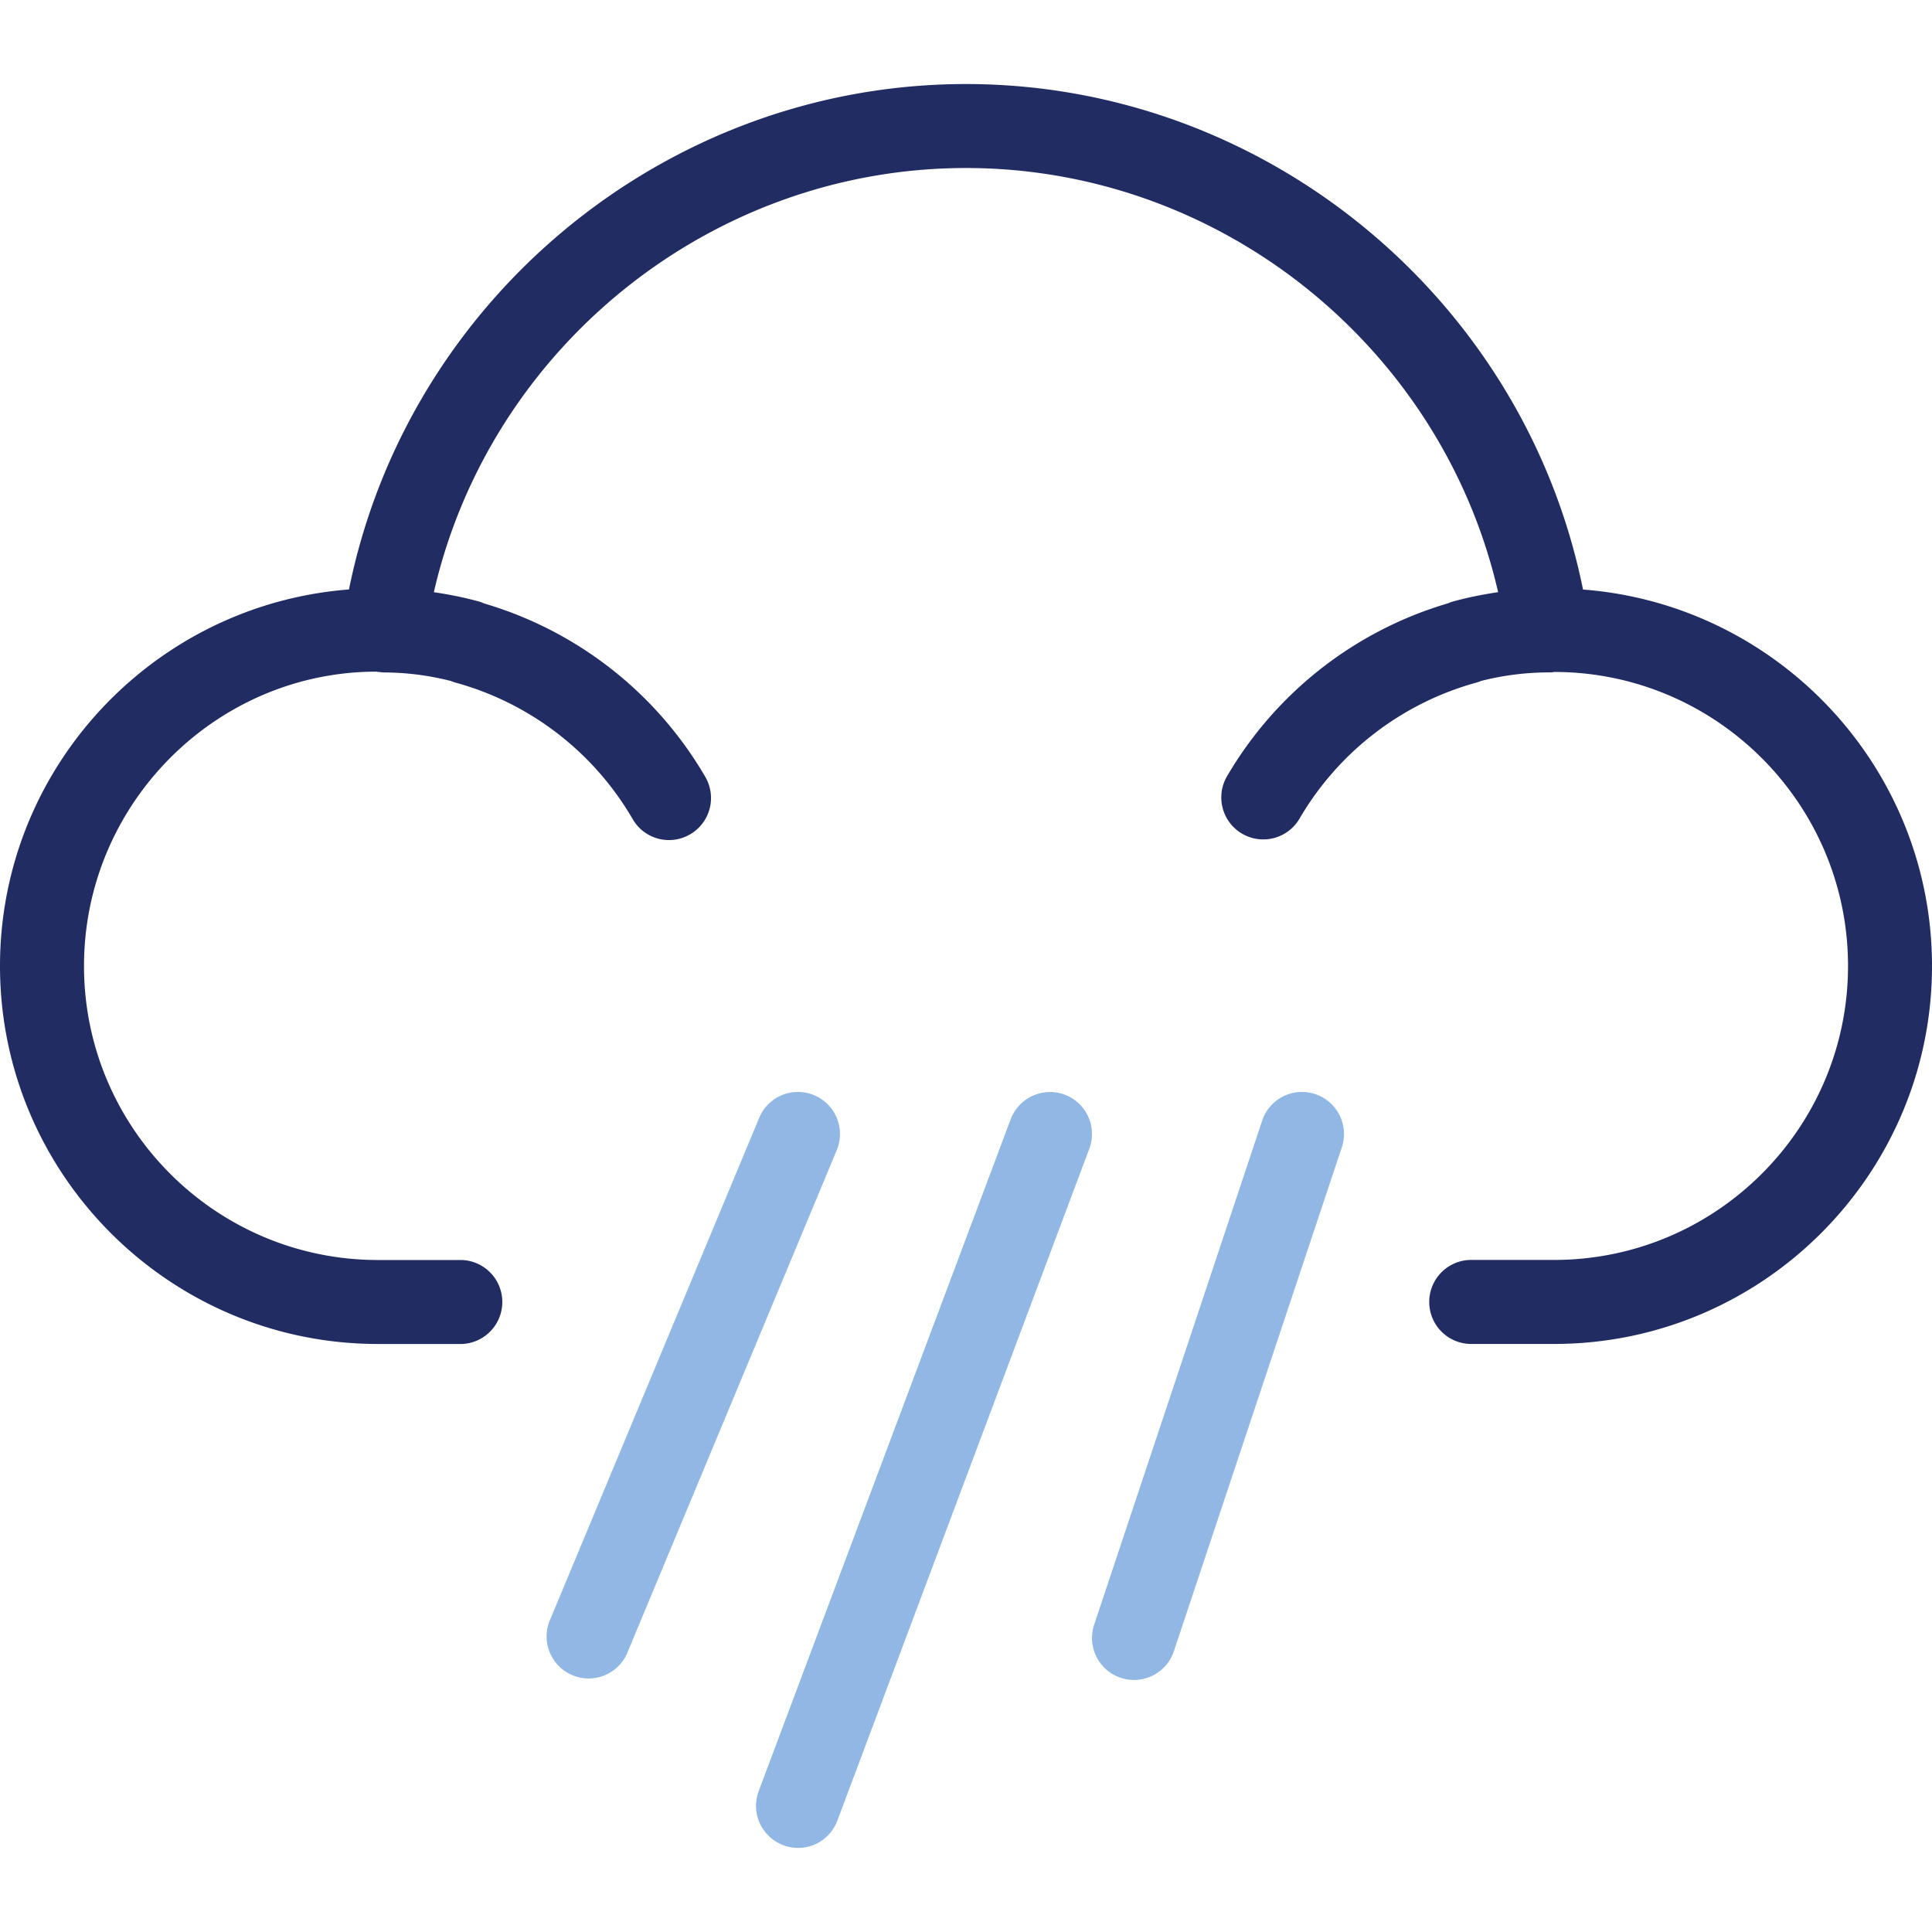 <svg width="56" height="56" viewBox="0 0 56 56" fill="none" xmlns="http://www.w3.org/2000/svg"><g clip-path="url(#a)"><path d="M45.884 17.087C44.183 8.668 36.682 2.436 27.999 2.436c-8.683 0-16.184 6.232-17.884 14.65C4.467 17.52 0 22.244 0 28c0 6.04 4.916 10.956 10.956 10.956h2.435a1.218 1.218 0 0 0 0-2.434h-2.435c-4.699 0-8.521-3.823-8.521-8.522s3.822-8.521 8.46-8.532c.014.002.028.002.043.003.006.002.011.005.017.006.01.002.018-.002.027 0 .049.005.096.014.145.014a7.97 7.97 0 0 1 1.94.247c.048.02.098.038.149.051a8.567 8.567 0 0 1 5.122 3.952 1.214 1.214 0 0 0 1.663.444 1.218 1.218 0 0 0 .445-1.663 11.022 11.022 0 0 0-6.417-5.032 1.068 1.068 0 0 0-.175-.063c-.426-.114-.852-.2-1.279-.261C14.202 10.072 20.611 4.87 28 4.87c7.387 0 13.797 5.202 15.424 12.294-.426.063-.853.148-1.278.262a1.22 1.22 0 0 0-.173.061 11.026 11.026 0 0 0-6.419 5.034 1.217 1.217 0 0 0 2.107 1.218 8.571 8.571 0 0 1 5.123-3.951c.051-.015.1-.03.147-.051a7.993 7.993 0 0 1 1.943-.247c.08 0 .093.003.17-.013 4.7 0 8.522 3.823 8.522 8.522s-3.822 8.521-8.521 8.521H42.61a1.218 1.218 0 0 0 0 2.435h2.435C51.084 38.955 56 34.04 56 28c-.001-5.756-4.468-10.48-10.116-10.912z" fill="#212C62"/><path d="M30.863 31.729a1.223 1.223 0 0 0-1.568.712L21.99 51.919a1.22 1.22 0 0 0 1.643 1.537 1.22 1.22 0 0 0 .637-.681l7.304-19.478a1.219 1.219 0 0 0-.712-1.568zm7.261-.015a1.214 1.214 0 0 0-1.54.77l-4.869 14.608a1.217 1.217 0 1 0 2.31.77l4.869-14.608a1.217 1.217 0 0 0-.77-1.54zm-14.525.032a1.215 1.215 0 0 0-1.593.655L15.92 47.009a1.218 1.218 0 0 0 2.247.936l6.087-14.608a1.217 1.217 0 0 0-.655-1.591z" fill="#91B7E4"/></g><defs><clipPath id="a"><path fill="#fff" d="M0 0h56v56H0z"/></clipPath></defs></svg>